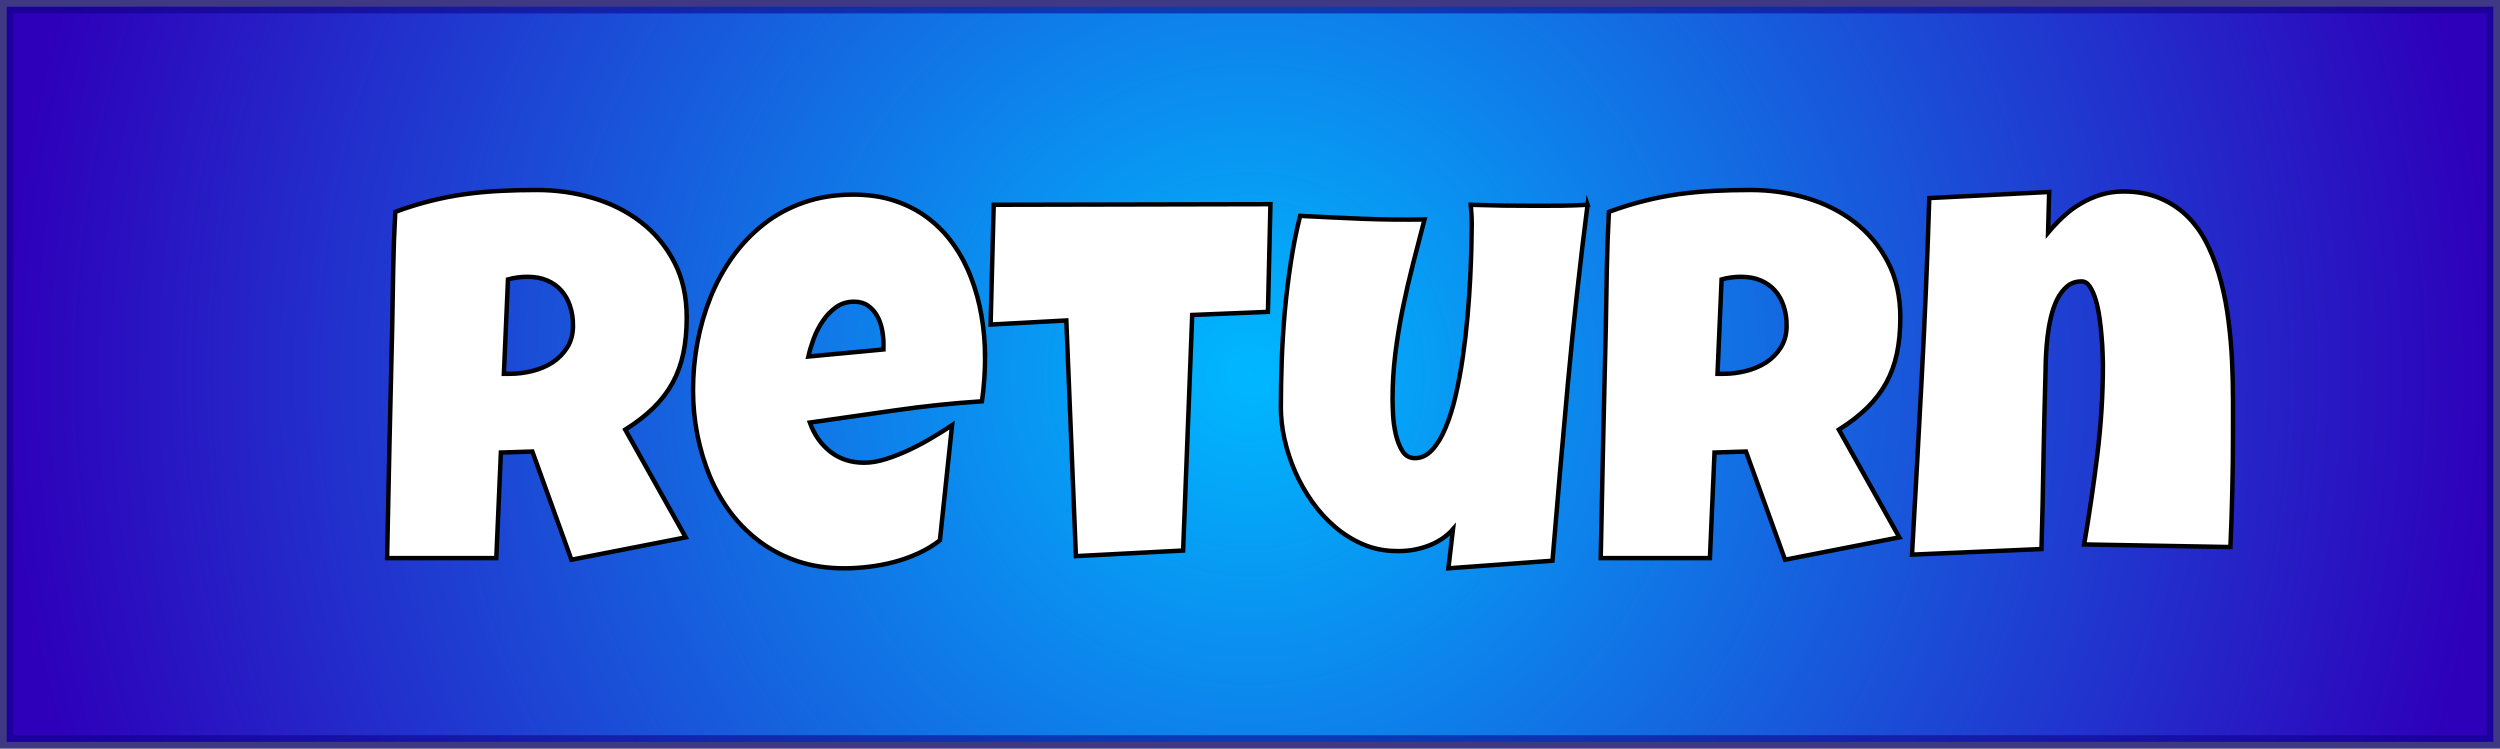 <svg version="1.1" xmlns="http://www.w3.org/2000/svg" xmlns:xlink="http://www.w3.org/1999/xlink" width="280.108" height="83.871" viewBox="0,0,280.108,83.871"><rect x="0" y="0" width="280.108" height="83.871" fill="#808080" stroke="none"/><defs><radialGradient cx="240" cy="180" r="139.304" gradientUnits="userSpaceOnUse" id="color-1"><stop offset="0" stop-color="#00b8ff"/><stop offset="1" stop-color="#2e00ba"/></radialGradient></defs><g transform="translate(-99.946,-138.064)"><g data-paper-data="{&quot;isPaintingLayer&quot;:true}" fill-rule="nonzero" stroke-linejoin="miter" stroke-miterlimit="10" stroke-dasharray="" stroke-dashoffset="0" style="mix-blend-mode: normal"><path d="M100.696,221.186v-82.371h278.608v82.371z" fill="url(#color-1)" stroke-opacity="0.561" stroke="#0d0085" stroke-width="1.5" stroke-linecap="butt"/><path d="M176.887,173.634c0,1.477 -0.127,2.821 -0.381,4.03c-0.254,1.201 -0.657,2.306 -1.209,3.313c-0.552,1 -1.265,1.929 -2.138,2.787c-0.873,0.851 -1.925,1.664 -3.156,2.44l6.772,12.066l-12.805,2.507l-4.377,-12.122l-3.526,0.112l-0.515,11.831h-12.234c0.097,-4.321 0.187,-8.622 0.269,-12.906c0.09,-4.291 0.19,-8.596 0.302,-12.917c0.037,-2.186 0.075,-4.35 0.112,-6.492c0.037,-2.142 0.116,-4.302 0.235,-6.481c1.328,-0.492 2.634,-0.899 3.918,-1.22c1.291,-0.328 2.586,-0.582 3.884,-0.761c1.298,-0.179 2.615,-0.302 3.951,-0.369c1.343,-0.067 2.716,-0.101 4.119,-0.101c2.164,0 4.253,0.298 6.268,0.895c2.022,0.597 3.809,1.492 5.362,2.686c1.56,1.194 2.806,2.683 3.739,4.466c0.94,1.783 1.41,3.862 1.41,6.235zM164.149,174.541c0,-0.791 -0.112,-1.519 -0.336,-2.183c-0.216,-0.664 -0.537,-1.239 -0.963,-1.724c-0.425,-0.485 -0.955,-0.866 -1.589,-1.142c-0.634,-0.276 -1.38,-0.414 -2.239,-0.414c-0.381,0 -0.75,0.026 -1.108,0.078c-0.358,0.045 -0.709,0.116 -1.052,0.213l-0.459,10.578h0.683c0.821,0 1.653,-0.104 2.496,-0.313c0.843,-0.209 1.601,-0.53 2.272,-0.963c0.672,-0.44 1.22,-1 1.645,-1.679c0.433,-0.687 0.649,-1.504 0.649,-2.451zM210.316,178.067c0,1.657 -0.116,3.309 -0.347,4.959c-3.239,0.209 -6.462,0.545 -9.671,1.007c-3.201,0.463 -6.406,0.922 -9.615,1.377c0.492,1.366 1.265,2.459 2.317,3.28c1.052,0.813 2.31,1.22 3.772,1.22c0.761,0 1.589,-0.142 2.485,-0.425c0.903,-0.291 1.798,-0.649 2.686,-1.075c0.895,-0.425 1.75,-0.884 2.563,-1.377c0.821,-0.492 1.526,-0.936 2.115,-1.332l-1.366,12.906c-0.746,0.575 -1.552,1.06 -2.418,1.455c-0.858,0.395 -1.754,0.716 -2.686,0.963c-0.925,0.246 -1.862,0.425 -2.809,0.537c-0.948,0.119 -1.877,0.179 -2.787,0.179c-1.88,0 -3.597,-0.254 -5.149,-0.761c-1.552,-0.515 -2.959,-1.231 -4.22,-2.149c-1.261,-0.925 -2.369,-2.011 -3.324,-3.257c-0.948,-1.254 -1.735,-2.619 -2.362,-4.097c-0.619,-1.485 -1.093,-3.052 -1.422,-4.701c-0.321,-1.649 -0.481,-3.317 -0.481,-5.003c0,-1.761 0.16,-3.522 0.481,-5.283c0.328,-1.769 0.817,-3.466 1.466,-5.093c0.657,-1.634 1.481,-3.149 2.474,-4.544c1,-1.395 2.164,-2.615 3.492,-3.66c1.328,-1.045 2.828,-1.858 4.5,-2.44c1.679,-0.59 3.533,-0.884 5.563,-0.884c1.694,0 3.235,0.231 4.623,0.694c1.395,0.463 2.638,1.108 3.727,1.936c1.097,0.828 2.048,1.813 2.854,2.955c0.806,1.134 1.466,2.38 1.981,3.739c0.522,1.351 0.91,2.78 1.164,4.287c0.261,1.507 0.392,3.037 0.392,4.589zM198.933,176.589c0,-0.53 -0.056,-1.075 -0.168,-1.634c-0.112,-0.56 -0.298,-1.067 -0.56,-1.522c-0.254,-0.455 -0.59,-0.828 -1.007,-1.119c-0.418,-0.298 -0.936,-0.448 -1.556,-0.448c-0.761,0 -1.433,0.205 -2.015,0.616c-0.575,0.41 -1.071,0.925 -1.489,1.545c-0.418,0.612 -0.761,1.28 -1.03,2.004c-0.261,0.716 -0.459,1.377 -0.593,1.981l8.417,-0.795zM242.289,160.941l-0.28,12.066l-8.484,0.347l-1.019,26.393l-12.01,0.627l-1.075,-26.405l-8.484,0.459l0.347,-13.421zM277.82,161.008c-0.851,6.671 -1.582,13.312 -2.194,19.924c-0.604,6.611 -1.183,13.264 -1.735,19.957l-11.663,0.851l0.515,-4.377c-0.381,0.433 -0.821,0.81 -1.321,1.131c-0.5,0.321 -1.037,0.582 -1.612,0.784c-0.567,0.201 -1.157,0.347 -1.769,0.437c-0.604,0.082 -1.179,0.112 -1.724,0.09c-1.291,-0.015 -2.507,-0.265 -3.649,-0.75c-1.134,-0.485 -2.175,-1.131 -3.123,-1.936c-0.948,-0.806 -1.802,-1.742 -2.563,-2.809c-0.761,-1.075 -1.403,-2.205 -1.925,-3.392c-0.515,-1.186 -0.91,-2.395 -1.186,-3.627c-0.276,-1.231 -0.414,-2.425 -0.414,-3.582c0,-1.709 0.034,-3.477 0.101,-5.306c0.067,-1.836 0.183,-3.671 0.347,-5.507c0.172,-1.843 0.395,-3.664 0.672,-5.462c0.276,-1.806 0.623,-3.533 1.041,-5.182c2.313,0.119 4.634,0.228 6.962,0.325c2.336,0.09 4.66,0.116 6.973,0.078c-0.433,1.649 -0.862,3.306 -1.287,4.97c-0.425,1.657 -0.81,3.324 -1.153,5.003c-0.343,1.679 -0.619,3.362 -0.828,5.048c-0.209,1.686 -0.313,3.392 -0.313,5.115c0,0.403 0.019,0.974 0.056,1.713c0.037,0.739 0.138,1.47 0.302,2.194c0.164,0.716 0.41,1.347 0.739,1.892c0.336,0.537 0.806,0.806 1.41,0.806c0.716,0 1.358,-0.306 1.925,-0.918c0.575,-0.619 1.078,-1.451 1.511,-2.496c0.44,-1.045 0.817,-2.25 1.131,-3.615c0.313,-1.366 0.578,-2.791 0.795,-4.276c0.216,-1.492 0.392,-2.996 0.526,-4.511c0.134,-1.515 0.235,-2.94 0.302,-4.276c0.067,-1.343 0.112,-2.545 0.134,-3.604c0.03,-1.06 0.045,-1.884 0.045,-2.474c0,-0.381 -0.011,-0.75 -0.034,-1.108c-0.015,-0.366 -0.041,-0.735 -0.078,-1.108c1.231,0.037 2.455,0.067 3.671,0.09c1.216,0.015 2.44,0.022 3.671,0.022c0.948,0 1.899,-0.004 2.854,-0.011c0.955,-0.015 1.918,-0.049 2.888,-0.101zM312.865,173.634c0,1.477 -0.127,2.821 -0.381,4.03c-0.254,1.201 -0.657,2.306 -1.209,3.313c-0.552,1 -1.265,1.929 -2.138,2.787c-0.873,0.851 -1.925,1.664 -3.156,2.44l6.772,12.066l-12.805,2.507l-4.377,-12.122l-3.526,0.112l-0.515,11.831h-12.234c0.097,-4.321 0.187,-8.622 0.269,-12.906c0.09,-4.291 0.19,-8.596 0.302,-12.917c0.037,-2.186 0.075,-4.35 0.112,-6.492c0.037,-2.142 0.116,-4.302 0.235,-6.481c1.328,-0.492 2.634,-0.899 3.918,-1.22c1.291,-0.328 2.586,-0.582 3.884,-0.761c1.298,-0.179 2.615,-0.302 3.951,-0.369c1.343,-0.067 2.716,-0.101 4.119,-0.101c2.164,0 4.253,0.298 6.268,0.895c2.022,0.597 3.809,1.492 5.362,2.686c1.56,1.194 2.806,2.683 3.739,4.466c0.94,1.783 1.41,3.862 1.41,6.235zM300.127,174.541c0,-0.791 -0.112,-1.519 -0.336,-2.183c-0.216,-0.664 -0.537,-1.239 -0.963,-1.724c-0.425,-0.485 -0.955,-0.866 -1.589,-1.142c-0.634,-0.276 -1.38,-0.414 -2.239,-0.414c-0.381,0 -0.75,0.026 -1.108,0.078c-0.358,0.045 -0.709,0.116 -1.052,0.213l-0.459,10.578h0.683c0.821,0 1.653,-0.104 2.496,-0.313c0.843,-0.209 1.601,-0.53 2.272,-0.963c0.672,-0.44 1.22,-1 1.645,-1.679c0.433,-0.687 0.649,-1.504 0.649,-2.451zM350.138,186.663c0,2.142 -0.026,4.261 -0.078,6.358c-0.045,2.097 -0.116,4.209 -0.213,6.335l-16.387,-0.291c0.575,-3.358 1.067,-6.708 1.477,-10.051c0.418,-3.35 0.627,-6.731 0.627,-10.141c0,-0.246 -0.011,-0.645 -0.034,-1.198c-0.015,-0.552 -0.052,-1.172 -0.112,-1.858c-0.052,-0.694 -0.131,-1.407 -0.235,-2.138c-0.104,-0.731 -0.246,-1.399 -0.425,-2.004c-0.179,-0.612 -0.399,-1.112 -0.66,-1.5c-0.254,-0.388 -0.56,-0.582 -0.918,-0.582c-0.649,0 -1.198,0.19 -1.645,0.571c-0.44,0.381 -0.81,0.869 -1.108,1.466c-0.291,0.597 -0.522,1.265 -0.694,2.004c-0.172,0.739 -0.298,1.477 -0.381,2.216c-0.082,0.739 -0.138,1.436 -0.168,2.093c-0.03,0.657 -0.045,1.194 -0.045,1.612c-0.097,3.35 -0.175,6.682 -0.235,9.995c-0.052,3.306 -0.127,6.649 -0.224,10.029l-14.506,0.627c0.381,-6.693 0.746,-13.35 1.097,-19.969c0.351,-6.619 0.631,-13.279 0.839,-19.98l13.432,-0.683l-0.123,4.556c0.537,-0.642 1.112,-1.246 1.724,-1.813c0.619,-0.575 1.28,-1.063 1.981,-1.466c0.701,-0.41 1.444,-0.735 2.227,-0.974c0.791,-0.239 1.623,-0.358 2.496,-0.358c1.612,0 3.022,0.269 4.231,0.806c1.216,0.53 2.261,1.25 3.134,2.16c0.873,0.91 1.601,1.989 2.183,3.235c0.59,1.239 1.063,2.559 1.422,3.962c0.366,1.403 0.642,2.869 0.828,4.399c0.194,1.522 0.325,3.022 0.392,4.5c0.067,1.477 0.101,2.91 0.101,4.298c0,1.388 0,2.649 0,3.783z" fill="#ffffff" stroke="#000000" stroke-width="0.5" stroke-linecap="square"/></g></g></svg>